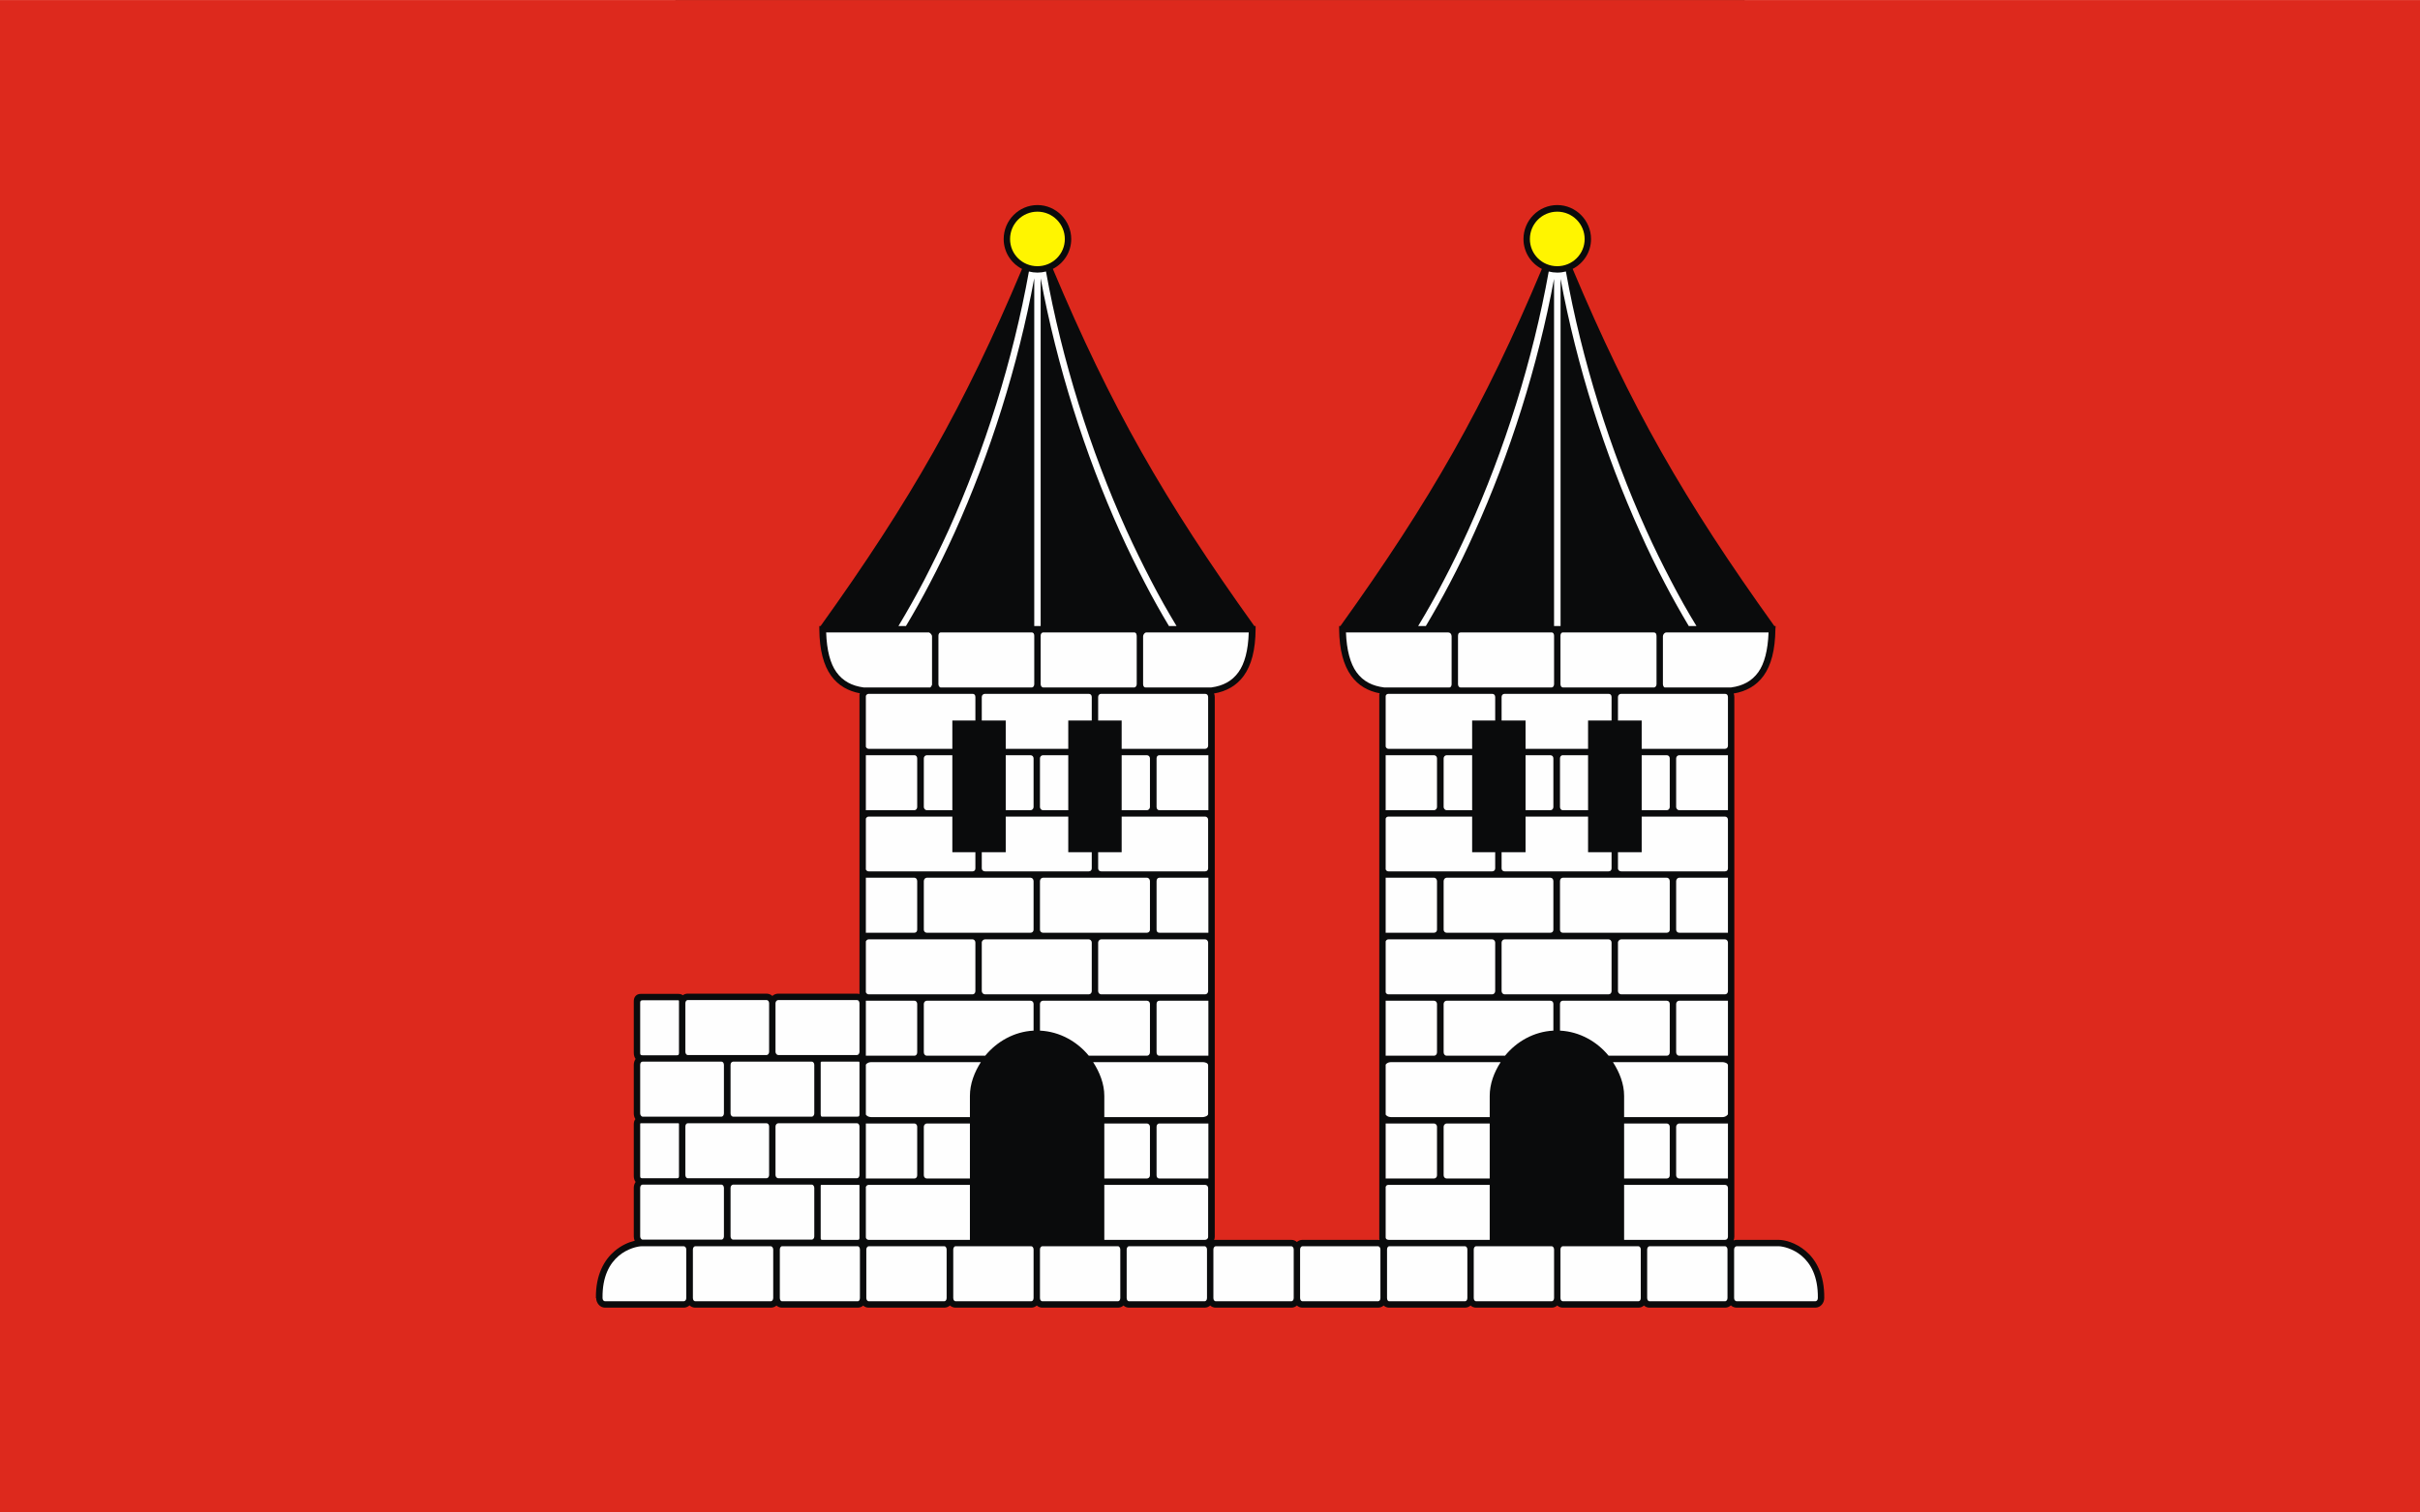 <?xml version="1.0" encoding="UTF-8" standalone="no"?>
<!-- Creator: CorelDRAW -->
<svg
   xmlns:dc="http://purl.org/dc/elements/1.1/"
   xmlns:cc="http://web.resource.org/cc/"
   xmlns:rdf="http://www.w3.org/1999/02/22-rdf-syntax-ns#"
   xmlns:svg="http://www.w3.org/2000/svg"
   xmlns="http://www.w3.org/2000/svg"
   xmlns:sodipodi="http://sodipodi.sourceforge.net/DTD/sodipodi-0.dtd"
   xmlns:inkscape="http://www.inkscape.org/namespaces/inkscape"
   xml:space="preserve"
   width="800"
   height="500"
   style="shape-rendering:geometricPrecision; text-rendering:geometricPrecision; image-rendering:optimizeQuality; fill-rule:evenodd; clip-rule:evenodd"
   viewBox="0 0 210 297"
   id="svg2"
   sodipodi:version="0.32"
   inkscape:version="0.45.1"
   sodipodi:docname="POL Książ Wielkopolski flag.svg"
   inkscape:output_extension="org.inkscape.output.svg.inkscape"
   sodipodi:docbase="C:\Users\Mistrz\Desktop"
   version="1.0"><rect x="0" y="0" width="210" height="297" fill="#333333" stroke="none"/><sodipodi:namedview
   inkscape:window-height="480"
   inkscape:window-width="640"
   inkscape:pageshadow="2"
   inkscape:pageopacity="0.0"
   guidetolerance="10.0"
   gridtolerance="10.0"
   objecttolerance="10.0"
   borderopacity="1.0"
   bordercolor="#666666"
   pagecolor="#ffffff"
   id="base" />
 <defs
   id="defs4">
  <style
   type="text/css"
   id="style6">
   
    .fil1 {fill:#0A0B0C}
    .fil2 {fill:#FFF500}
    .fil0 {fill:#DD291D;fill-rule:nonzero}
    .fil3 {fill:#FEFEFE;fill-rule:nonzero}
   
  </style>
 </defs>
 <g
   id="Warstwa_x0020_1"
   transform="matrix(2.263,0,0,2.263,-132.6,-187.534)">
  <path
   class="fil0"
   d="M 210,214.125 L 0,214.125 L 0,82.875 L 210,82.875 L 210,214.125 z M 0,214.125 L 210,214.125 L 0,214.125 z "
   id="path10"
   style="fill:#dd291d;fill-rule:nonzero" />
  <path
   id="path180"
   class="fil1"
   d="M 88.683,106.204 C 83.67,118.12 79.038,126.262 71.203,137.194 L 71.093,137.195 L 71.093,137.471 C 71.111,139.275 71.459,140.589 72.122,141.511 C 72.727,142.351 73.6,142.839 74.616,143.028 C 74.59,143.087 74.577,143.109 74.577,143.174 L 74.577,169.052 L 74.577,169.112 L 74.585,169.127 C 74.514,169.104 74.439,169.092 74.359,169.092 L 67.528,169.092 C 67.333,169.092 67.156,169.167 67.019,169.29 C 66.886,169.167 66.713,169.092 66.519,169.092 L 59.668,169.092 C 59.509,169.092 59.367,169.143 59.25,169.229 C 59.114,169.125 58.959,169.112 58.856,169.112 L 55.589,169.112 C 55.217,169.112 54.995,169.377 54.995,169.745 L 54.995,174.22 C 54.995,174.428 55.05,174.619 55.154,174.755 C 55.154,174.755 55.154,174.756 55.154,174.756 C 55.053,174.9 54.995,175.081 54.995,175.27 L 54.995,179.487 C 54.995,179.667 55.047,179.838 55.137,179.978 C 55.042,180.088 54.995,180.241 54.995,180.418 L 54.995,184.912 C 54.995,185.091 55.04,185.285 55.154,185.428 C 55.053,185.573 54.995,185.754 54.995,185.942 L 54.995,190.159 C 54.995,190.292 55.023,190.419 55.074,190.533 C 54.573,190.65 53.934,190.916 53.332,191.426 C 52.448,192.175 51.681,193.459 51.708,195.505 L 51.728,195.505 C 51.741,195.937 52.058,196.337 52.5,196.337 L 59.331,196.337 C 59.526,196.337 59.699,196.261 59.832,196.138 C 59.961,196.261 60.129,196.337 60.321,196.337 L 66.895,196.337 C 67.079,196.337 67.245,196.268 67.375,196.155 C 67.501,196.267 67.663,196.337 67.845,196.337 L 74.439,196.337 C 74.62,196.337 74.778,196.268 74.9,196.157 C 75.026,196.268 75.187,196.337 75.369,196.337 L 81.943,196.337 C 82.13,196.337 82.297,196.265 82.428,196.149 C 82.559,196.265 82.727,196.337 82.913,196.337 L 89.487,196.337 C 89.672,196.337 89.835,196.266 89.962,196.151 C 90.088,196.266 90.251,196.337 90.437,196.337 L 97.011,196.337 C 97.196,196.337 97.359,196.266 97.486,196.151 C 97.612,196.266 97.776,196.337 97.961,196.337 L 104.535,196.337 C 104.72,196.337 104.883,196.266 105.01,196.151 C 105.136,196.266 105.3,196.337 105.485,196.337 L 112.059,196.337 C 112.244,196.337 112.407,196.266 112.534,196.151 C 112.66,196.266 112.824,196.337 113.009,196.337 L 119.583,196.337 C 119.767,196.337 119.932,196.267 120.062,196.154 C 120.188,196.267 120.35,196.337 120.533,196.337 L 127.126,196.337 C 127.312,196.337 127.475,196.266 127.602,196.151 C 127.728,196.266 127.891,196.337 128.077,196.337 L 134.65,196.337 C 134.836,196.337 134.999,196.266 135.125,196.151 C 135.252,196.266 135.415,196.337 135.601,196.337 L 142.174,196.337 C 142.36,196.337 142.523,196.266 142.649,196.151 C 142.776,196.266 142.939,196.337 143.125,196.337 L 149.698,196.337 C 149.891,196.337 150.059,196.261 150.188,196.138 C 150.321,196.261 150.494,196.337 150.689,196.337 L 157.519,196.337 C 157.962,196.337 158.292,195.946 158.292,195.505 C 158.319,193.459 157.57,192.175 156.688,191.426 C 155.805,190.677 154.845,190.456 154.351,190.456 L 150.689,190.456 C 150.595,190.456 150.506,190.473 150.425,190.505 C 150.467,190.404 150.49,190.294 150.49,190.179 L 150.49,143.352 C 150.49,143.244 150.47,143.141 150.433,143.046 C 151.494,142.87 152.401,142.378 153.025,141.511 C 153.688,140.589 154.031,139.275 154.054,137.471 L 154.074,137.194 L 153.964,137.194 C 146.122,126.261 141.469,118.119 136.461,106.203 C 137.405,105.721 138.056,104.744 138.056,103.613 C 138.056,101.995 136.734,100.663 135.126,100.663 C 133.508,100.663 132.195,101.994 132.195,103.613 C 132.195,104.746 132.843,105.723 133.79,106.205 C 128.785,118.12 124.148,126.262 116.307,137.194 L 116.197,137.194 L 116.197,137.471 C 116.22,139.275 116.583,140.589 117.246,141.511 C 117.85,142.351 118.703,142.838 119.718,143.028 C 119.694,143.061 119.686,143.109 119.682,143.174 L 119.682,190.357 C 119.682,190.413 119.696,190.444 119.712,190.468 C 119.67,190.46 119.627,190.456 119.583,190.456 L 113.009,190.456 C 112.823,190.456 112.659,190.527 112.534,190.641 C 112.408,190.527 112.245,190.456 112.059,190.456 L 105.485,190.456 C 105.44,190.456 105.395,190.46 105.353,190.468 C 105.387,190.378 105.406,190.281 105.406,190.179 L 105.406,143.352 C 105.406,143.243 105.384,143.138 105.345,143.043 C 106.399,142.865 107.299,142.374 107.921,141.511 C 108.584,140.589 108.938,139.275 108.95,137.471 L 108.95,137.194 L 108.84,137.194 C 101.004,126.261 96.363,118.119 91.357,106.203 C 92.301,105.721 92.952,104.745 92.952,103.613 C 92.952,101.994 91.629,100.663 90.021,100.663 C 88.404,100.663 87.091,101.995 87.091,103.613 C 87.091,104.745 87.738,105.722 88.683,106.204 L 88.683,106.204 z "
   style="fill:#0a0b0c" />
  <path
   id="path180_0"
   class="fil2"
   d="M 90.021,101.237 C 91.326,101.237 92.397,102.296 92.397,103.613 C 92.397,104.921 91.326,105.969 90.021,105.969 C 88.704,105.969 87.645,104.922 87.645,103.613 C 87.645,102.296 88.704,101.237 90.021,101.237 z M 135.126,101.237 C 136.431,101.237 137.502,102.296 137.502,103.613 C 137.502,104.922 136.431,105.969 135.126,105.969 C 133.809,105.969 132.75,104.921 132.75,103.613 C 132.75,102.296 133.809,101.237 135.126,101.237 z "
   style="fill:#fff500" />
  <path
   id="path162"
   class="fil3"
   d="M 123.055,137.194 C 123.824,135.923 124.567,134.609 125.279,133.232 C 126.022,131.824 126.729,130.357 127.418,128.846 C 130.54,121.93 133.003,114.126 134.385,106.43 C 134.621,106.491 134.87,106.524 135.126,106.524 C 135.385,106.524 135.636,106.49 135.875,106.427 C 137.256,114.123 139.714,121.929 142.835,128.846 C 143.514,130.357 144.239,131.824 144.974,133.231 C 145.69,134.609 146.426,135.923 147.205,137.194 C 146.982,137.194 146.761,137.194 146.538,137.194 C 145.832,136.007 145.142,134.783 144.468,133.496 C 143.719,132.071 143.001,130.597 142.322,129.076 C 139.25,122.284 136.82,114.639 135.413,107.071 L 135.413,137.194 C 135.224,137.194 135.036,137.194 134.847,137.194 L 134.847,107.071 C 133.439,114.639 131.008,122.284 127.938,129.076 C 127.26,130.597 126.542,132.072 125.792,133.497 C 125.119,134.783 124.426,136.007 123.721,137.194 C 123.499,137.194 123.277,137.194 123.055,137.194 L 123.055,137.194 z M 144.63,159.033 C 144.794,159.033 144.887,159.18 144.887,159.33 L 144.887,163.548 C 144.887,163.7 144.777,163.805 144.63,163.805 L 140.67,163.805 C 140.667,163.805 140.663,163.805 140.66,163.805 L 139.591,163.805 C 139.587,163.805 139.584,163.805 139.581,163.805 L 135.601,163.805 C 135.464,163.805 135.363,163.702 135.363,163.548 L 135.363,159.33 C 135.363,159.154 135.466,159.037 135.595,159.033 L 135.601,159.033 L 144.63,159.033 z M 145.699,163.805 C 145.568,163.805 145.442,163.695 145.442,163.548 L 145.442,159.33 C 145.442,159.16 145.569,159.037 145.693,159.033 L 149.936,159.033 L 149.936,163.805 L 145.699,163.805 L 145.699,163.805 z M 144.452,142.52 C 144.357,142.52 144.293,142.33 144.293,142.243 L 144.293,138.085 C 144.293,137.934 144.425,137.748 144.59,137.748 L 153.461,137.748 C 153.4,139.301 153.101,140.455 152.57,141.194 C 152.008,141.975 151.228,142.384 150.214,142.52 C 150.2,142.522 150.188,142.518 150.174,142.52 C 148.266,142.52 146.359,142.52 144.452,142.52 L 144.452,142.52 z M 143.541,142.52 C 140.894,142.52 138.247,142.52 135.601,142.52 C 135.517,142.52 135.403,142.412 135.403,142.243 L 135.403,138.026 C 135.403,137.912 135.461,137.748 135.601,137.748 L 143.493,137.748 C 143.696,137.748 143.739,137.909 143.739,138.085 L 143.739,142.243 C 143.739,142.412 143.606,142.52 143.541,142.52 z M 134.651,142.52 L 130.552,142.52 C 130.549,142.52 130.546,142.52 130.542,142.52 L 129.492,142.52 C 129.489,142.52 129.486,142.52 129.483,142.52 L 126.711,142.52 C 126.628,142.52 126.516,142.416 126.513,142.251 L 126.513,142.243 L 126.513,138.085 C 126.513,137.909 126.544,137.748 126.754,137.748 L 134.651,137.748 C 134.79,137.748 134.849,137.912 134.849,138.026 L 134.849,142.243 C 134.849,142.412 134.734,142.52 134.651,142.52 z M 125.775,142.52 C 123.883,142.52 121.99,142.52 120.098,142.52 C 119.114,142.396 118.293,142.016 117.702,141.194 C 117.171,140.455 116.851,139.301 116.791,137.748 L 125.656,137.748 C 125.845,137.748 125.959,137.902 125.959,138.085 L 125.959,142.243 C 125.959,142.353 125.902,142.52 125.775,142.52 L 125.775,142.52 z M 124.434,159.033 C 124.59,159.033 124.691,159.187 124.691,159.33 L 124.691,163.548 C 124.691,163.695 124.57,163.805 124.434,163.805 L 120.236,163.805 L 120.236,159.033 L 124.434,159.033 L 124.434,159.033 z M 134.532,163.805 L 130.552,163.805 C 130.549,163.805 130.546,163.805 130.542,163.805 L 129.493,163.805 C 129.489,163.805 129.486,163.805 129.483,163.805 L 125.523,163.805 C 125.392,163.805 125.266,163.695 125.266,163.548 L 125.266,159.33 C 125.266,159.16 125.393,159.037 125.517,159.033 L 134.538,159.033 C 134.678,159.037 134.789,159.148 134.789,159.33 L 134.789,163.548 C 134.789,163.708 134.679,163.805 134.532,163.805 L 134.532,163.805 z M 149.679,153.727 C 149.838,153.727 149.936,153.851 149.936,154.004 L 149.936,158.222 C 149.936,158.386 149.831,158.479 149.679,158.479 L 140.67,158.479 C 140.534,158.479 140.393,158.38 140.393,158.222 L 140.393,156.816 L 142.452,156.816 L 142.452,153.727 L 149.679,153.727 L 149.679,153.727 z M 137.799,153.727 L 137.799,156.816 L 139.838,156.816 L 139.838,158.222 C 139.838,158.384 139.732,158.479 139.581,158.479 L 130.552,158.479 C 130.417,158.479 130.295,158.38 130.295,158.222 L 130.295,156.816 L 132.374,156.816 L 132.374,153.727 L 137.799,153.727 L 137.799,153.727 z M 127.74,153.727 L 127.74,156.816 L 129.74,156.816 L 129.74,158.222 C 129.74,158.38 129.624,158.479 129.483,158.479 L 120.474,158.479 C 120.351,158.479 120.271,158.409 120.236,158.301 L 120.236,153.905 C 120.27,153.799 120.349,153.729 120.468,153.727 L 120.474,153.727 L 127.74,153.727 L 127.74,153.727 z M 120.236,148.401 L 120.474,148.401 L 124.434,148.401 L 124.44,148.401 C 124.574,148.405 124.691,148.523 124.691,148.678 L 124.691,152.895 C 124.691,153.043 124.566,153.173 124.434,153.173 L 120.474,153.173 L 120.457,153.173 L 120.236,153.173 L 120.236,148.401 z M 127.74,148.401 L 127.74,153.173 L 125.523,153.173 C 125.397,153.173 125.266,153.043 125.266,152.895 L 125.266,148.678 C 125.266,148.523 125.388,148.405 125.517,148.401 L 125.523,148.401 L 127.74,148.401 z M 134.789,148.678 L 134.789,152.895 C 134.789,153.056 134.675,153.173 134.532,153.173 L 132.374,153.173 L 132.374,148.401 L 134.532,148.401 C 134.692,148.401 134.789,148.524 134.789,148.678 z M 137.799,148.401 L 137.799,153.173 L 135.601,153.173 C 135.469,153.173 135.363,153.05 135.363,152.895 L 135.363,148.678 C 135.363,148.537 135.446,148.401 135.601,148.401 L 137.799,148.401 z M 144.637,148.401 C 144.78,148.404 144.887,148.518 144.887,148.678 L 144.887,152.895 C 144.887,153.048 144.773,153.173 144.63,153.173 L 142.452,153.173 L 142.452,148.401 L 144.63,148.401 L 144.637,148.401 z M 149.936,148.401 L 149.936,153.173 L 145.699,153.173 C 145.573,153.173 145.442,153.043 145.442,152.895 L 145.442,148.678 C 145.442,148.523 145.565,148.405 145.693,148.401 L 145.699,148.401 L 149.936,148.401 L 149.936,148.401 z M 140.67,143.075 L 149.679,143.075 C 149.847,143.075 149.936,143.19 149.936,143.352 L 149.936,147.569 C 149.936,147.739 149.826,147.846 149.679,147.846 L 142.452,147.846 L 142.452,145.391 L 140.393,145.391 L 140.393,143.352 C 140.393,143.195 140.514,143.075 140.67,143.075 z M 130.552,143.075 L 139.581,143.075 C 139.583,143.075 139.586,143.075 139.588,143.075 C 139.738,143.078 139.838,143.177 139.838,143.352 L 139.838,145.391 L 137.799,145.391 L 137.799,147.846 L 132.374,147.846 L 132.374,145.391 L 130.295,145.391 L 130.295,143.352 C 130.295,143.2 130.394,143.075 130.552,143.075 z M 120.474,143.075 L 129.483,143.075 C 129.643,143.075 129.74,143.197 129.74,143.352 L 129.74,145.391 L 127.74,145.391 L 127.74,147.846 L 120.474,147.846 C 120.357,147.846 120.272,147.762 120.236,147.648 L 120.236,143.281 C 120.236,143.157 120.357,143.075 120.474,143.075 L 120.474,143.075 z M 144.887,180.635 L 144.887,184.853 C 144.887,185.02 144.777,185.13 144.63,185.13 L 140.927,185.13 L 140.927,180.358 L 144.63,180.358 C 144.778,180.358 144.887,180.493 144.887,180.635 L 144.887,180.635 z M 129.265,180.358 L 129.265,185.13 L 125.523,185.13 C 125.392,185.13 125.266,185.016 125.266,184.853 L 125.266,180.635 C 125.266,180.488 125.399,180.358 125.523,180.358 L 129.265,180.358 L 129.265,180.358 z M 124.434,180.358 C 124.563,180.358 124.691,180.488 124.691,180.635 L 124.691,184.853 C 124.691,185.016 124.57,185.13 124.434,185.13 C 123.034,185.13 121.635,185.13 120.236,185.13 L 120.236,180.358 L 124.434,180.358 L 124.434,180.358 z M 145.699,185.13 C 145.568,185.13 145.442,185.016 145.442,184.853 L 145.442,180.635 C 145.442,180.488 145.575,180.358 145.699,180.358 L 149.936,180.358 L 149.936,185.13 L 145.699,185.13 L 145.699,185.13 z M 149.461,175.032 C 149.607,175.032 149.936,175.107 149.936,175.309 L 149.936,179.526 C 149.936,179.578 149.899,179.625 149.817,179.685 C 149.736,179.745 149.612,179.804 149.461,179.804 L 140.927,179.804 L 140.927,177.962 C 140.927,176.923 140.53,175.924 139.957,175.032 L 149.461,175.032 L 149.461,175.032 z M 130.215,175.032 C 129.637,175.924 129.265,176.922 129.265,177.962 L 129.265,179.804 L 120.692,179.804 C 120.444,179.804 120.286,179.67 120.236,179.586 L 120.236,175.25 C 120.287,175.163 120.448,175.032 120.692,175.032 L 130.215,175.032 L 130.215,175.032 z M 120.236,169.706 L 124.434,169.706 L 124.44,169.706 C 124.574,169.709 124.691,169.828 124.691,169.983 L 124.691,174.18 C 124.691,174.353 124.575,174.477 124.434,174.477 L 120.236,174.477 L 120.236,169.706 L 120.236,169.706 z M 134.532,169.706 L 134.539,169.706 C 134.683,169.709 134.789,169.815 134.789,169.983 L 134.789,172.299 C 133.09,172.387 131.595,173.247 130.592,174.477 L 125.523,174.477 C 125.388,174.477 125.266,174.353 125.266,174.18 L 125.266,169.983 C 125.266,169.828 125.388,169.709 125.517,169.706 L 134.532,169.706 z M 139.581,169.706 L 140.67,169.706 L 144.63,169.706 L 144.637,169.706 C 144.781,169.709 144.887,169.823 144.887,169.983 L 144.887,174.18 C 144.887,174.358 144.781,174.477 144.63,174.477 L 139.581,174.477 C 138.57,173.246 137.072,172.387 135.363,172.299 L 135.363,169.983 C 135.363,169.821 135.461,169.709 135.595,169.706 L 139.581,169.706 z M 149.936,169.706 L 149.936,174.477 L 145.699,174.477 C 145.564,174.477 145.442,174.353 145.442,174.18 L 145.442,169.983 C 145.442,169.828 145.564,169.709 145.693,169.706 L 149.936,169.706 L 149.936,169.706 z M 140.67,164.379 L 149.679,164.379 C 149.681,164.379 149.683,164.379 149.685,164.379 C 149.823,164.383 149.936,164.505 149.936,164.657 L 149.936,168.874 C 149.936,169.028 149.826,169.151 149.679,169.151 L 140.67,169.151 C 140.539,169.151 140.393,169.022 140.393,168.874 L 140.393,164.657 C 140.393,164.509 140.545,164.379 140.67,164.379 L 140.67,164.379 z M 130.552,164.379 L 139.581,164.379 C 139.583,164.379 139.585,164.379 139.587,164.379 C 139.725,164.383 139.838,164.508 139.838,164.657 L 139.838,168.874 C 139.838,169.025 139.728,169.151 139.581,169.151 L 130.552,169.151 C 130.422,169.151 130.295,169.021 130.295,168.874 L 130.295,164.657 C 130.295,164.51 130.428,164.379 130.552,164.379 z M 120.474,164.379 L 129.483,164.379 C 129.613,164.379 129.74,164.509 129.74,164.657 L 129.74,168.874 C 129.74,169.022 129.619,169.151 129.483,169.151 L 120.474,169.151 C 120.357,169.151 120.27,169.074 120.236,168.973 L 120.236,164.558 C 120.27,164.455 120.364,164.379 120.474,164.379 L 120.474,164.379 z M 120.355,195.505 L 120.355,191.288 C 120.355,191.121 120.45,191.014 120.529,191.01 L 127.131,191.01 C 127.216,191.014 127.325,191.121 127.325,191.288 L 127.325,195.505 C 127.325,195.684 127.218,195.782 127.127,195.782 L 120.533,195.782 C 120.447,195.782 120.355,195.684 120.355,195.505 L 120.355,195.505 z M 128.073,191.01 C 130.265,191.01 132.458,191.01 134.651,191.01 C 134.731,191.01 134.849,191.118 134.849,191.288 L 134.849,195.505 C 134.849,195.684 134.737,195.782 134.651,195.782 L 128.077,195.782 C 127.986,195.782 127.879,195.686 127.879,195.505 L 127.879,191.288 C 127.879,191.119 127.987,191.014 128.073,191.01 z M 135.601,191.01 L 142.175,191.01 L 142.179,191.01 C 142.264,191.014 142.373,191.121 142.373,191.288 L 142.373,195.505 C 142.373,195.684 142.266,195.782 142.175,195.782 L 135.601,195.782 C 135.51,195.782 135.403,195.684 135.403,195.505 L 135.403,191.288 C 135.403,191.118 135.515,191.01 135.601,191.01 L 135.601,191.01 z M 149.679,191.01 C 149.815,191.01 149.897,191.167 149.897,191.288 L 149.897,195.505 C 149.897,195.68 149.778,195.782 149.699,195.782 L 143.125,195.782 C 143.034,195.782 142.927,195.684 142.927,195.505 L 142.927,191.288 C 142.927,191.121 143.035,191.014 143.121,191.01 L 149.679,191.01 z M 105.287,195.505 L 105.287,191.288 C 105.287,191.119 105.399,191.01 105.485,191.01 L 112.059,191.01 C 112.145,191.01 112.257,191.118 112.257,191.288 L 112.257,195.505 C 112.257,195.684 112.15,195.782 112.059,195.782 L 105.485,195.782 C 105.394,195.782 105.287,195.684 105.287,195.505 z M 113.009,191.01 L 119.583,191.01 C 119.669,191.01 119.781,191.118 119.781,191.288 L 119.781,195.505 C 119.781,195.684 119.674,195.782 119.583,195.782 L 113.009,195.782 C 112.918,195.782 112.811,195.684 112.811,195.505 L 112.811,191.288 C 112.811,191.119 112.923,191.01 113.009,191.01 z M 120.474,185.684 L 129.265,185.684 L 129.265,190.456 L 120.533,190.456 C 120.372,190.456 120.236,190.403 120.236,190.224 L 120.236,185.862 C 120.273,185.744 120.349,185.684 120.474,185.684 z M 140.927,185.684 L 149.679,185.684 C 149.681,185.684 149.683,185.684 149.686,185.684 C 149.829,185.688 149.936,185.8 149.936,185.961 L 149.936,190.179 C 149.936,190.348 149.826,190.456 149.679,190.456 L 140.927,190.456 L 140.927,185.684 L 140.927,185.684 z M 150.689,191.01 L 154.352,191.01 C 154.653,191.01 155.566,191.192 156.332,191.842 C 157.097,192.492 157.763,193.597 157.738,195.505 C 157.738,195.68 157.629,195.782 157.52,195.782 L 150.689,195.782 C 150.586,195.782 150.471,195.677 150.471,195.505 L 150.471,191.288 C 150.471,191.125 150.591,191.01 150.689,191.01 L 150.689,191.01 z M 70.444,185.664 C 70.578,185.669 70.657,185.825 70.657,185.942 L 70.657,190.159 L 70.657,190.167 C 70.653,190.326 70.538,190.436 70.439,190.436 L 63.608,190.436 C 63.508,190.436 63.391,190.323 63.391,190.159 L 63.391,185.942 C 63.391,185.78 63.505,185.668 63.604,185.664 L 70.444,185.664 L 70.444,185.664 z M 63.608,174.992 L 70.439,174.992 C 70.583,174.992 70.657,175.146 70.657,175.269 L 70.657,179.487 C 70.657,179.603 70.576,179.764 70.439,179.764 C 69.136,179.764 67.832,179.764 66.528,179.764 C 66.525,179.764 66.522,179.764 66.519,179.764 L 63.608,179.764 C 63.508,179.764 63.391,179.651 63.391,179.487 L 63.391,175.269 C 63.391,175.095 63.503,174.992 63.608,174.992 L 63.608,174.992 z M 55.743,185.664 L 62.623,185.664 C 62.708,185.668 62.816,185.786 62.816,185.942 L 62.816,190.159 C 62.816,190.317 62.705,190.436 62.618,190.436 L 55.748,190.436 C 55.678,190.436 55.55,190.317 55.55,190.159 L 55.55,185.942 C 55.55,185.775 55.645,185.668 55.743,185.664 z M 58.916,174.141 C 58.916,174.292 58.937,174.438 58.731,174.438 L 55.748,174.438 C 55.59,174.438 55.55,174.404 55.55,174.22 L 55.55,169.863 C 55.55,169.714 55.624,169.666 55.76,169.666 L 58.835,169.666 C 58.907,169.666 58.916,169.692 58.916,169.758 L 58.916,174.141 L 58.916,174.141 z M 66.737,169.923 L 66.737,174.141 C 66.737,174.304 66.62,174.418 66.519,174.418 L 59.668,174.418 C 59.581,174.418 59.47,174.304 59.47,174.141 L 59.47,169.923 C 59.47,169.75 59.577,169.646 59.668,169.646 L 66.519,169.646 C 66.624,169.646 66.737,169.75 66.737,169.923 z M 62.618,179.764 C 60.328,179.764 58.038,179.764 55.748,179.764 C 55.678,179.764 55.55,179.645 55.55,179.487 L 55.55,175.269 C 55.55,175.093 55.64,174.995 55.743,174.992 C 55.745,174.992 55.746,174.992 55.748,174.992 L 62.618,174.992 C 62.71,174.992 62.816,175.101 62.816,175.269 L 62.816,179.487 C 62.816,179.645 62.705,179.764 62.618,179.764 z M 58.916,184.833 C 58.916,184.994 58.932,185.11 58.725,185.11 L 55.748,185.11 C 55.603,185.11 55.55,185.088 55.55,184.912 L 55.55,180.426 C 55.55,180.367 55.548,180.338 55.612,180.338 L 58.856,180.338 C 58.909,180.344 58.911,180.339 58.916,180.417 L 58.916,184.833 L 58.916,184.833 z M 66.737,180.615 L 66.737,184.833 C 66.737,184.996 66.62,185.11 66.519,185.11 L 59.668,185.11 C 59.581,185.11 59.47,184.996 59.47,184.833 L 59.47,180.615 C 59.47,180.441 59.577,180.338 59.668,180.338 L 66.519,180.338 C 66.624,180.338 66.737,180.441 66.737,180.615 z M 55.669,191.01 L 59.331,191.01 C 59.433,191.01 59.549,191.124 59.549,191.288 L 59.549,195.505 C 59.549,195.679 59.438,195.782 59.331,195.782 L 52.501,195.782 C 52.394,195.782 52.288,195.689 52.283,195.505 C 52.257,193.597 52.922,192.492 53.688,191.842 C 54.455,191.192 55.372,191.01 55.669,191.01 L 55.669,191.01 z M 67.093,191.288 L 67.093,195.505 C 67.093,195.679 66.972,195.782 66.895,195.782 L 60.322,195.782 C 60.23,195.782 60.123,195.684 60.123,195.505 L 60.123,191.288 C 60.123,191.119 60.236,191.01 60.322,191.01 L 66.895,191.01 C 66.966,191.01 67.093,191.124 67.093,191.288 z M 74.443,191.01 C 74.517,191.014 74.617,191.121 74.617,191.288 L 74.617,195.505 C 74.617,195.684 74.519,195.782 74.439,195.782 L 67.846,195.782 C 67.77,195.782 67.667,195.684 67.667,195.505 L 67.667,191.288 C 67.667,191.118 67.775,191.01 67.846,191.01 L 74.443,191.01 L 74.443,191.01 z M 84.161,185.684 L 84.161,190.456 L 75.37,190.456 C 75.259,190.456 75.132,190.355 75.132,190.238 L 75.132,185.862 C 75.176,185.762 75.253,185.684 75.37,185.684 L 84.161,185.684 z M 104.535,190.456 C 101.631,190.456 98.727,190.456 95.823,190.456 L 95.823,185.684 L 104.575,185.684 C 104.723,185.684 104.832,185.818 104.832,185.961 L 104.832,190.179 C 104.832,190.362 104.702,190.456 104.535,190.456 L 104.535,190.456 z M 71.282,185.684 L 74.526,185.684 C 74.582,185.684 74.578,185.716 74.578,185.763 L 74.578,190.238 C 74.578,190.35 74.574,190.456 74.439,190.456 L 71.359,190.456 C 71.213,190.456 71.212,190.406 71.212,190.238 L 71.212,185.763 C 71.212,185.699 71.222,185.684 71.282,185.684 z M 75.37,191.01 L 81.943,191.01 C 82.073,191.01 82.141,191.183 82.141,191.288 L 82.141,195.505 C 82.141,195.684 82.035,195.782 81.943,195.782 L 75.37,195.782 C 75.29,195.782 75.171,195.68 75.171,195.505 L 75.171,191.288 C 75.171,191.123 75.295,191.01 75.37,191.01 z M 82.913,191.01 L 89.487,191.01 C 89.573,191.01 89.685,191.118 89.685,191.288 L 89.685,195.505 C 89.685,195.684 89.579,195.782 89.487,195.782 L 82.913,195.782 C 82.822,195.782 82.715,195.684 82.715,195.505 L 82.715,191.288 C 82.715,191.182 82.784,191.01 82.913,191.01 z M 90.437,191.01 L 97.011,191.01 C 97.14,191.01 97.209,191.183 97.209,191.288 L 97.209,195.505 C 97.209,195.684 97.102,195.782 97.011,195.782 L 90.437,195.782 C 90.345,195.782 90.239,195.684 90.239,195.505 L 90.239,191.288 C 90.239,191.118 90.35,191.01 90.437,191.01 z M 97.961,191.01 L 104.535,191.01 C 104.536,191.01 104.538,191.01 104.539,191.01 C 104.624,191.014 104.733,191.121 104.733,191.288 L 104.733,195.505 C 104.733,195.684 104.626,195.782 104.535,195.782 L 97.961,195.782 C 97.87,195.782 97.763,195.684 97.763,195.505 L 97.763,191.288 C 97.763,191.183 97.831,191.01 97.961,191.01 L 97.961,191.01 z M 75.132,169.706 L 79.349,169.706 C 79.5,169.706 79.587,169.846 79.587,169.983 L 79.587,174.18 C 79.587,174.357 79.484,174.477 79.349,174.477 L 75.132,174.477 L 75.132,169.706 L 75.132,169.706 z M 84.161,179.804 C 81.303,179.804 78.445,179.804 75.587,179.804 C 75.348,179.804 75.182,179.671 75.132,179.586 L 75.132,179.578 C 75.132,179.577 75.132,179.575 75.132,179.574 C 75.132,179.572 75.132,179.571 75.132,179.57 C 75.132,179.569 75.132,179.567 75.132,179.566 L 75.132,175.25 C 75.183,175.162 75.352,175.032 75.587,175.032 L 85.111,175.032 C 84.543,175.923 84.161,176.921 84.161,177.962 L 84.161,179.804 L 84.161,179.804 z M 75.132,180.358 L 79.349,180.358 C 79.351,180.358 79.353,180.358 79.355,180.358 C 79.477,180.362 79.587,180.486 79.587,180.635 L 79.587,184.853 C 79.587,185.02 79.48,185.13 79.349,185.13 L 75.132,185.13 L 75.132,180.358 L 75.132,180.358 z M 100.595,174.477 C 100.443,174.477 100.357,174.364 100.357,174.18 L 100.357,169.983 C 100.357,169.835 100.432,169.706 100.595,169.706 L 104.852,169.706 L 104.852,174.477 L 100.595,174.477 L 100.595,174.477 z M 90.239,172.299 L 90.239,169.983 C 90.239,169.827 90.356,169.709 90.49,169.706 L 90.497,169.706 L 99.532,169.706 C 99.666,169.709 99.783,169.828 99.783,169.983 L 99.783,174.18 C 99.783,174.353 99.666,174.477 99.525,174.477 L 94.477,174.477 C 93.46,173.243 91.955,172.381 90.239,172.299 L 90.239,172.299 z M 80.412,169.706 L 89.434,169.706 C 89.568,169.709 89.685,169.821 89.685,169.983 L 89.685,172.299 C 87.993,172.388 86.499,173.248 85.487,174.477 L 80.418,174.477 C 80.283,174.477 80.161,174.354 80.161,174.18 L 80.161,169.983 C 80.161,169.827 80.283,169.709 80.412,169.706 z M 67.529,169.646 L 74.36,169.646 C 74.466,169.646 74.574,169.745 74.578,169.915 C 74.578,169.918 74.578,169.921 74.578,169.923 L 74.578,174.141 C 74.578,174.143 74.578,174.146 74.578,174.148 C 74.574,174.309 74.462,174.418 74.36,174.418 L 67.529,174.418 C 67.427,174.418 67.291,174.299 67.291,174.141 L 67.291,169.923 C 67.291,169.755 67.423,169.646 67.529,169.646 z M 71.306,174.992 L 74.538,174.992 C 74.581,174.992 74.578,175.097 74.578,175.131 L 74.578,179.566 C 74.578,179.746 74.519,179.764 74.36,179.764 L 71.291,179.764 C 71.236,179.726 71.212,179.627 71.212,179.566 L 71.212,175.091 C 71.212,175.014 71.227,174.992 71.306,174.992 L 71.306,174.992 z M 94.853,175.032 L 104.357,175.032 C 104.358,175.032 104.359,175.032 104.36,175.032 C 104.361,175.032 104.362,175.032 104.364,175.032 C 104.527,175.033 104.832,175.092 104.832,175.309 L 104.832,179.526 C 104.832,179.715 104.498,179.804 104.357,179.804 C 101.512,179.804 98.667,179.804 95.823,179.804 L 95.823,177.962 C 95.823,176.923 95.426,175.924 94.853,175.032 z M 100.595,180.358 L 104.852,180.358 L 104.852,185.13 L 100.595,185.13 C 100.447,185.13 100.357,185.027 100.357,184.853 L 100.357,180.635 C 100.357,180.495 100.44,180.358 100.595,180.358 L 100.595,180.358 z M 95.823,180.358 L 99.525,180.358 C 99.655,180.358 99.783,180.488 99.783,180.635 L 99.783,184.853 C 99.783,185.016 99.662,185.13 99.525,185.13 L 95.823,185.13 L 95.823,180.358 L 95.823,180.358 z M 80.418,180.358 L 84.161,180.358 L 84.161,185.13 L 80.418,185.13 C 80.287,185.13 80.161,185.016 80.161,184.853 L 80.161,180.635 C 80.161,180.488 80.294,180.358 80.418,180.358 L 80.418,180.358 z M 67.529,180.338 L 74.36,180.338 C 74.506,180.338 74.578,180.491 74.578,180.615 L 74.578,184.833 C 74.578,184.835 74.578,184.838 74.578,184.84 C 74.574,185.001 74.462,185.11 74.36,185.11 L 67.529,185.11 C 67.427,185.11 67.291,184.991 67.291,184.833 L 67.291,180.615 C 67.291,180.447 67.423,180.338 67.529,180.338 z M 89.427,159.033 L 89.434,159.033 C 89.563,159.037 89.685,159.154 89.685,159.33 L 89.685,163.548 C 89.685,163.702 89.564,163.805 89.427,163.805 L 85.468,163.805 C 85.464,163.805 85.461,163.805 85.458,163.805 C 83.778,163.805 82.098,163.805 80.418,163.805 C 80.287,163.805 80.161,163.695 80.161,163.548 L 80.161,159.33 C 80.161,159.16 80.288,159.037 80.413,159.033 L 80.418,159.033 L 89.427,159.033 L 89.427,159.033 z M 75.37,164.379 L 84.398,164.379 C 84.4,164.379 84.402,164.379 84.404,164.379 C 84.526,164.383 84.636,164.506 84.636,164.657 L 84.636,168.874 C 84.636,169.028 84.529,169.151 84.398,169.151 L 75.37,169.151 C 75.267,169.151 75.18,169.073 75.132,168.973 L 75.132,164.558 C 75.175,164.469 75.264,164.379 75.37,164.379 L 75.37,164.379 z M 79.355,159.033 C 79.479,159.037 79.587,159.156 79.587,159.33 L 79.587,163.548 C 79.587,163.699 79.48,163.805 79.349,163.805 L 75.132,163.805 L 75.132,159.033 L 79.355,159.033 L 79.355,159.033 z M 90.49,159.033 L 99.525,159.033 C 99.682,159.033 99.783,159.187 99.783,159.33 L 99.783,163.548 C 99.783,163.695 99.662,163.805 99.525,163.805 C 97.846,163.805 96.166,163.805 94.486,163.805 C 94.483,163.805 94.48,163.805 94.477,163.805 L 90.497,163.805 C 90.36,163.805 90.239,163.695 90.239,163.548 L 90.239,159.33 C 90.239,159.16 90.361,159.037 90.49,159.033 L 90.49,159.033 z M 100.588,159.033 L 104.852,159.033 L 104.852,163.805 L 100.595,163.805 C 100.447,163.805 100.357,163.706 100.357,163.548 L 100.357,159.33 C 100.357,159.15 100.449,159.037 100.588,159.033 L 100.588,159.033 z M 85.468,164.379 L 94.477,164.379 C 94.479,164.379 94.48,164.379 94.482,164.379 C 94.61,164.383 94.734,164.505 94.734,164.657 L 94.734,168.874 C 94.734,169.028 94.613,169.151 94.477,169.151 L 85.468,169.151 C 85.331,169.151 85.19,169.022 85.19,168.874 L 85.19,164.657 C 85.19,164.509 85.338,164.379 85.468,164.379 L 85.468,164.379 z M 95.546,164.379 L 104.575,164.379 C 104.704,164.379 104.832,164.51 104.832,164.657 L 104.832,168.874 C 104.832,169.021 104.711,169.151 104.575,169.151 L 95.546,169.151 C 95.415,169.151 95.288,169.021 95.288,168.874 L 95.288,164.657 C 95.288,164.51 95.422,164.379 95.546,164.379 z M 100.595,153.173 C 100.452,153.173 100.357,153.054 100.357,152.895 L 100.357,148.678 C 100.357,148.53 100.432,148.401 100.595,148.401 L 104.852,148.401 L 104.852,153.173 L 100.595,153.173 z M 82.636,148.401 L 82.636,153.173 L 80.418,153.173 C 80.291,153.173 80.161,153.044 80.161,152.895 L 80.161,148.678 C 80.161,148.523 80.283,148.405 80.412,148.401 L 80.418,148.401 L 82.636,148.401 z M 89.685,148.678 L 89.685,152.895 C 89.685,153.05 89.56,153.173 89.427,153.173 L 87.269,153.173 L 87.269,148.401 L 89.427,148.401 C 89.58,148.401 89.685,148.532 89.685,148.678 z M 85.19,158.222 L 85.19,156.816 L 87.269,156.816 L 87.269,153.727 L 92.695,153.727 L 92.695,156.816 L 94.734,156.816 L 94.734,158.222 C 94.734,158.386 94.618,158.479 94.477,158.479 L 85.468,158.479 C 85.326,158.479 85.19,158.38 85.19,158.222 z M 79.349,148.401 C 79.5,148.401 79.587,148.541 79.587,148.678 L 79.587,152.895 C 79.587,153.048 79.476,153.173 79.349,153.173 L 75.37,153.173 C 75.364,153.173 75.359,153.173 75.353,153.173 L 75.132,153.173 L 75.132,148.401 L 79.349,148.401 z M 90.497,148.401 L 92.695,148.401 L 92.695,153.173 L 90.497,153.173 C 90.365,153.173 90.239,153.043 90.239,152.895 L 90.239,148.678 C 90.239,148.535 90.347,148.401 90.497,148.401 z M 97.328,148.401 L 99.525,148.401 C 99.674,148.401 99.783,148.535 99.783,148.678 L 99.783,152.895 C 99.783,153.043 99.658,153.173 99.525,153.173 L 97.328,153.173 L 97.328,148.401 z M 75.37,153.727 L 82.636,153.727 L 82.636,156.816 L 84.636,156.816 L 84.636,158.222 C 84.636,158.386 84.534,158.479 84.398,158.479 L 75.37,158.479 C 75.272,158.479 75.18,158.423 75.132,158.321 L 75.132,153.905 C 75.177,153.809 75.257,153.727 75.37,153.727 L 75.37,153.727 z M 97.328,153.727 L 104.575,153.727 C 104.577,153.727 104.579,153.727 104.581,153.727 C 104.714,153.731 104.832,153.845 104.832,154.004 L 104.832,158.222 C 104.832,158.38 104.716,158.479 104.575,158.479 L 95.546,158.479 C 95.41,158.479 95.288,158.38 95.288,158.222 L 95.288,156.816 L 97.328,156.816 L 97.328,153.727 L 97.328,153.727 z M 85.19,145.391 L 85.19,143.352 C 85.19,143.192 85.31,143.075 85.468,143.075 L 94.477,143.075 C 94.639,143.075 94.734,143.194 94.734,143.352 L 94.734,145.391 L 92.695,145.391 L 92.695,147.846 L 87.269,147.846 L 87.269,145.391 L 85.19,145.391 z M 75.37,143.075 C 78.381,143.075 81.394,143.075 84.405,143.075 C 84.539,143.078 84.636,143.175 84.636,143.352 L 84.636,145.391 L 82.636,145.391 L 82.636,147.846 L 75.37,147.846 C 75.267,147.846 75.181,147.776 75.132,147.668 L 75.132,143.253 C 75.177,143.155 75.255,143.075 75.37,143.075 L 75.37,143.075 z M 95.539,143.075 C 98.551,143.075 101.563,143.075 104.575,143.075 C 104.734,143.075 104.832,143.197 104.832,143.352 L 104.832,147.569 C 104.832,147.733 104.711,147.846 104.575,147.846 L 97.328,147.846 L 97.328,145.391 L 95.288,145.391 L 95.288,143.352 C 95.288,143.181 95.404,143.078 95.539,143.075 z M 71.687,137.748 L 80.616,137.748 C 80.615,137.75 80.691,137.78 80.755,137.847 C 80.821,137.917 80.874,138.004 80.874,138.085 L 80.874,142.243 L 80.874,142.302 C 80.874,142.268 80.839,142.378 80.795,142.441 C 80.751,142.504 80.709,142.52 80.716,142.52 C 78.802,142.52 76.888,142.52 74.974,142.52 C 74.96,142.518 74.948,142.522 74.934,142.52 C 73.924,142.384 73.139,141.975 72.578,141.194 C 72.044,140.452 71.741,139.311 71.687,137.748 L 71.687,137.748 z M 81.604,137.748 L 89.551,137.748 C 89.641,137.751 89.744,137.844 89.744,138.026 L 89.744,142.243 C 89.744,142.412 89.63,142.52 89.546,142.52 L 81.606,142.52 C 81.555,142.52 81.432,142.415 81.428,142.251 L 81.428,142.243 L 81.428,138.085 L 81.428,138.026 C 81.428,137.844 81.542,137.751 81.604,137.748 z M 90.493,137.748 L 98.44,137.748 C 98.601,137.755 98.635,137.96 98.635,138.085 L 98.635,142.243 C 98.635,142.412 98.503,142.52 98.436,142.52 L 95.546,142.52 L 94.477,142.52 L 90.497,142.52 C 90.431,142.52 90.299,142.412 90.299,142.243 L 90.299,138.026 C 90.299,137.844 90.419,137.751 90.493,137.748 L 90.493,137.748 z M 99.464,137.748 L 108.356,137.748 C 108.307,139.311 107.999,140.452 107.465,141.194 C 106.904,141.974 106.124,142.384 105.109,142.52 C 105.096,142.522 105.083,142.518 105.07,142.52 C 104.936,142.52 104.768,142.52 104.575,142.52 C 103.177,142.52 100.419,142.52 99.398,142.52 C 99.242,142.52 99.189,142.364 99.189,142.238 L 99.189,138.085 C 99.189,137.952 99.315,137.748 99.464,137.748 z M 77.958,137.194 C 78.721,135.923 79.463,134.609 80.183,133.232 C 80.907,131.824 81.632,130.357 82.322,128.846 C 85.434,121.93 87.896,114.125 89.28,106.43 C 89.517,106.491 89.765,106.524 90.022,106.524 C 90.277,106.524 90.525,106.491 90.762,106.429 C 92.147,114.125 94.609,121.929 97.731,128.846 C 98.42,130.357 99.135,131.824 99.867,133.231 C 100.579,134.609 101.322,135.923 102.091,137.194 L 101.433,137.194 C 100.721,136.007 100.034,134.783 99.365,133.496 C 98.622,132.071 97.897,130.597 97.207,129.076 C 94.137,122.27 91.706,114.606 90.3,107.022 L 90.3,137.194 L 89.743,137.194 L 89.743,107.015 C 88.338,114.601 85.906,122.268 82.835,129.076 C 82.145,130.597 81.427,132.072 80.678,133.497 C 80.008,134.783 79.321,136.007 78.61,137.194 L 77.958,137.194 L 77.958,137.194 z "
   style="fill:#fefefe;fill-rule:nonzero" />
 </g>
</svg>